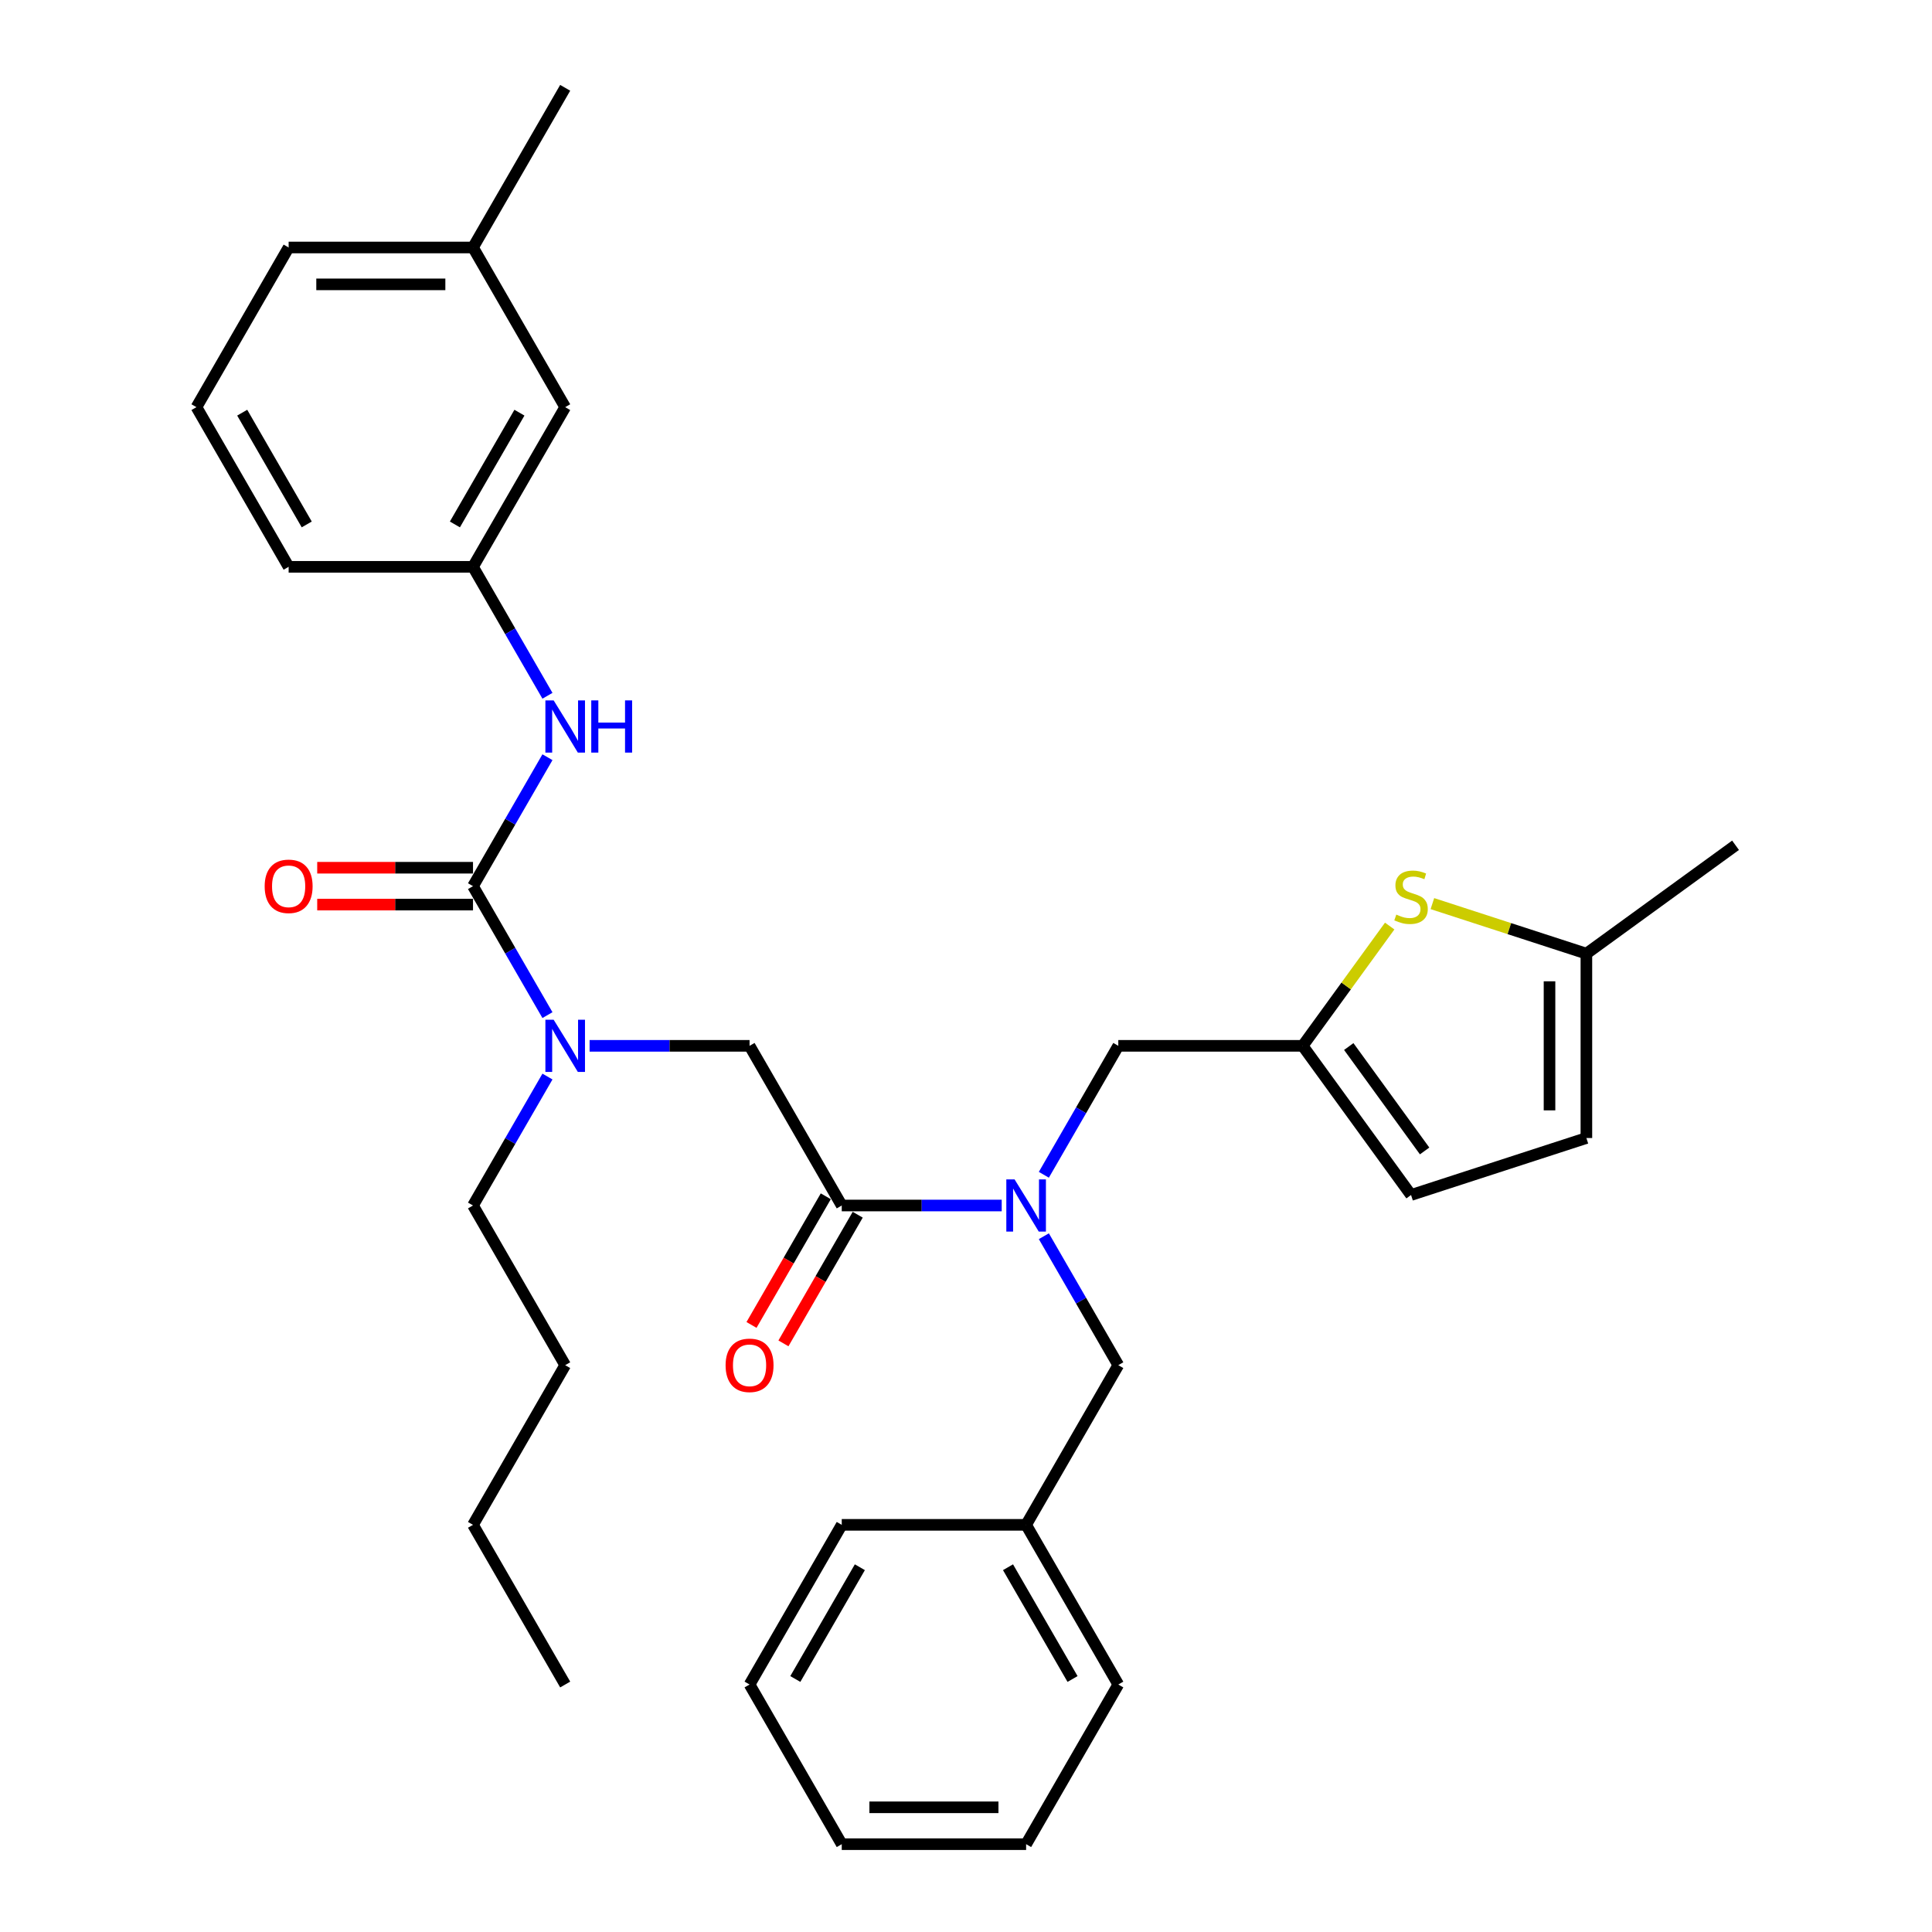 <?xml version='1.0' encoding='iso-8859-1'?>
<svg version='1.1' baseProfile='full'
              xmlns='http://www.w3.org/2000/svg'
                      xmlns:rdkit='http://www.rdkit.org/xml'
                      xmlns:xlink='http://www.w3.org/1999/xlink'
                  xml:space='preserve'
width='1000px' height='1000px' viewBox='0 0 1000 1000'>
<!-- END OF HEADER -->
<rect style='opacity:1.0;fill:#FFFFFF;stroke:none' width='1000' height='1000' x='0' y='0'> </rect>
<path class='bond-0' d='M 244.827,293.388 L 292.542,210.744' style='fill:none;fill-rule:evenodd;stroke:#000000;stroke-width:6px;stroke-linecap:butt;stroke-linejoin:miter;stroke-opacity:1' />
<path class='bond-0' d='M 235.456,271.449 L 268.856,213.598' style='fill:none;fill-rule:evenodd;stroke:#000000;stroke-width:6px;stroke-linecap:butt;stroke-linejoin:miter;stroke-opacity:1' />
<path class='bond-1' d='M 244.827,293.388 L 149.398,293.388' style='fill:none;fill-rule:evenodd;stroke:#000000;stroke-width:6px;stroke-linecap:butt;stroke-linejoin:miter;stroke-opacity:1' />
<path class='bond-2' d='M 244.827,293.388 L 264.095,326.761' style='fill:none;fill-rule:evenodd;stroke:#000000;stroke-width:6px;stroke-linecap:butt;stroke-linejoin:miter;stroke-opacity:1' />
<path class='bond-2' d='M 264.095,326.761 L 283.363,360.134' style='fill:none;fill-rule:evenodd;stroke:#0000FF;stroke-width:6px;stroke-linecap:butt;stroke-linejoin:miter;stroke-opacity:1' />
<path class='bond-3' d='M 305.177,541.322 L 346.575,541.322' style='fill:none;fill-rule:evenodd;stroke:#0000FF;stroke-width:6px;stroke-linecap:butt;stroke-linejoin:miter;stroke-opacity:1' />
<path class='bond-3' d='M 346.575,541.322 L 387.972,541.322' style='fill:none;fill-rule:evenodd;stroke:#000000;stroke-width:6px;stroke-linecap:butt;stroke-linejoin:miter;stroke-opacity:1' />
<path class='bond-4' d='M 283.363,525.424 L 264.095,492.051' style='fill:none;fill-rule:evenodd;stroke:#0000FF;stroke-width:6px;stroke-linecap:butt;stroke-linejoin:miter;stroke-opacity:1' />
<path class='bond-4' d='M 264.095,492.051 L 244.827,458.678' style='fill:none;fill-rule:evenodd;stroke:#000000;stroke-width:6px;stroke-linecap:butt;stroke-linejoin:miter;stroke-opacity:1' />
<path class='bond-5' d='M 283.363,557.221 L 264.095,590.594' style='fill:none;fill-rule:evenodd;stroke:#0000FF;stroke-width:6px;stroke-linecap:butt;stroke-linejoin:miter;stroke-opacity:1' />
<path class='bond-5' d='M 264.095,590.594 L 244.827,623.967' style='fill:none;fill-rule:evenodd;stroke:#000000;stroke-width:6px;stroke-linecap:butt;stroke-linejoin:miter;stroke-opacity:1' />
<path class='bond-6' d='M 244.827,449.135 L 204.508,449.135' style='fill:none;fill-rule:evenodd;stroke:#000000;stroke-width:6px;stroke-linecap:butt;stroke-linejoin:miter;stroke-opacity:1' />
<path class='bond-6' d='M 204.508,449.135 L 164.189,449.135' style='fill:none;fill-rule:evenodd;stroke:#FF0000;stroke-width:6px;stroke-linecap:butt;stroke-linejoin:miter;stroke-opacity:1' />
<path class='bond-6' d='M 244.827,468.221 L 204.508,468.221' style='fill:none;fill-rule:evenodd;stroke:#000000;stroke-width:6px;stroke-linecap:butt;stroke-linejoin:miter;stroke-opacity:1' />
<path class='bond-6' d='M 204.508,468.221 L 164.189,468.221' style='fill:none;fill-rule:evenodd;stroke:#FF0000;stroke-width:6px;stroke-linecap:butt;stroke-linejoin:miter;stroke-opacity:1' />
<path class='bond-7' d='M 244.827,458.678 L 264.095,425.305' style='fill:none;fill-rule:evenodd;stroke:#000000;stroke-width:6px;stroke-linecap:butt;stroke-linejoin:miter;stroke-opacity:1' />
<path class='bond-7' d='M 264.095,425.305 L 283.363,391.932' style='fill:none;fill-rule:evenodd;stroke:#0000FF;stroke-width:6px;stroke-linecap:butt;stroke-linejoin:miter;stroke-opacity:1' />
<path class='bond-8' d='M 292.542,210.744 L 244.827,128.099' style='fill:none;fill-rule:evenodd;stroke:#000000;stroke-width:6px;stroke-linecap:butt;stroke-linejoin:miter;stroke-opacity:1' />
<path class='bond-9' d='M 244.827,128.099 L 292.542,45.455' style='fill:none;fill-rule:evenodd;stroke:#000000;stroke-width:6px;stroke-linecap:butt;stroke-linejoin:miter;stroke-opacity:1' />
<path class='bond-10' d='M 244.827,128.099 L 149.398,128.099' style='fill:none;fill-rule:evenodd;stroke:#000000;stroke-width:6px;stroke-linecap:butt;stroke-linejoin:miter;stroke-opacity:1' />
<path class='bond-10' d='M 230.513,147.185 L 163.712,147.185' style='fill:none;fill-rule:evenodd;stroke:#000000;stroke-width:6px;stroke-linecap:butt;stroke-linejoin:miter;stroke-opacity:1' />
<path class='bond-11' d='M 244.827,623.967 L 292.542,706.612' style='fill:none;fill-rule:evenodd;stroke:#000000;stroke-width:6px;stroke-linecap:butt;stroke-linejoin:miter;stroke-opacity:1' />
<path class='bond-12' d='M 427.423,619.195 L 408.199,652.492' style='fill:none;fill-rule:evenodd;stroke:#000000;stroke-width:6px;stroke-linecap:butt;stroke-linejoin:miter;stroke-opacity:1' />
<path class='bond-12' d='M 408.199,652.492 L 388.975,685.789' style='fill:none;fill-rule:evenodd;stroke:#FF0000;stroke-width:6px;stroke-linecap:butt;stroke-linejoin:miter;stroke-opacity:1' />
<path class='bond-12' d='M 443.952,628.738 L 424.728,662.035' style='fill:none;fill-rule:evenodd;stroke:#000000;stroke-width:6px;stroke-linecap:butt;stroke-linejoin:miter;stroke-opacity:1' />
<path class='bond-12' d='M 424.728,662.035 L 405.504,695.332' style='fill:none;fill-rule:evenodd;stroke:#FF0000;stroke-width:6px;stroke-linecap:butt;stroke-linejoin:miter;stroke-opacity:1' />
<path class='bond-13' d='M 435.687,623.967 L 387.972,541.322' style='fill:none;fill-rule:evenodd;stroke:#000000;stroke-width:6px;stroke-linecap:butt;stroke-linejoin:miter;stroke-opacity:1' />
<path class='bond-14' d='M 435.687,623.967 L 477.085,623.967' style='fill:none;fill-rule:evenodd;stroke:#000000;stroke-width:6px;stroke-linecap:butt;stroke-linejoin:miter;stroke-opacity:1' />
<path class='bond-14' d='M 477.085,623.967 L 518.482,623.967' style='fill:none;fill-rule:evenodd;stroke:#0000FF;stroke-width:6px;stroke-linecap:butt;stroke-linejoin:miter;stroke-opacity:1' />
<path class='bond-15' d='M 292.542,706.612 L 244.827,789.256' style='fill:none;fill-rule:evenodd;stroke:#000000;stroke-width:6px;stroke-linecap:butt;stroke-linejoin:miter;stroke-opacity:1' />
<path class='bond-16' d='M 578.832,541.322 L 674.262,541.322' style='fill:none;fill-rule:evenodd;stroke:#000000;stroke-width:6px;stroke-linecap:butt;stroke-linejoin:miter;stroke-opacity:1' />
<path class='bond-17' d='M 578.832,541.322 L 559.564,574.695' style='fill:none;fill-rule:evenodd;stroke:#000000;stroke-width:6px;stroke-linecap:butt;stroke-linejoin:miter;stroke-opacity:1' />
<path class='bond-17' d='M 559.564,574.695 L 540.296,608.068' style='fill:none;fill-rule:evenodd;stroke:#0000FF;stroke-width:6px;stroke-linecap:butt;stroke-linejoin:miter;stroke-opacity:1' />
<path class='bond-18' d='M 540.296,639.866 L 559.564,673.239' style='fill:none;fill-rule:evenodd;stroke:#0000FF;stroke-width:6px;stroke-linecap:butt;stroke-linejoin:miter;stroke-opacity:1' />
<path class='bond-18' d='M 559.564,673.239 L 578.832,706.612' style='fill:none;fill-rule:evenodd;stroke:#000000;stroke-width:6px;stroke-linecap:butt;stroke-linejoin:miter;stroke-opacity:1' />
<path class='bond-19' d='M 578.832,706.612 L 531.117,789.256' style='fill:none;fill-rule:evenodd;stroke:#000000;stroke-width:6px;stroke-linecap:butt;stroke-linejoin:miter;stroke-opacity:1' />
<path class='bond-20' d='M 531.117,789.256 L 578.832,871.901' style='fill:none;fill-rule:evenodd;stroke:#000000;stroke-width:6px;stroke-linecap:butt;stroke-linejoin:miter;stroke-opacity:1' />
<path class='bond-20' d='M 521.745,811.196 L 555.146,869.047' style='fill:none;fill-rule:evenodd;stroke:#000000;stroke-width:6px;stroke-linecap:butt;stroke-linejoin:miter;stroke-opacity:1' />
<path class='bond-21' d='M 531.117,789.256 L 435.687,789.256' style='fill:none;fill-rule:evenodd;stroke:#000000;stroke-width:6px;stroke-linecap:butt;stroke-linejoin:miter;stroke-opacity:1' />
<path class='bond-22' d='M 674.262,541.322 L 696.782,510.325' style='fill:none;fill-rule:evenodd;stroke:#000000;stroke-width:6px;stroke-linecap:butt;stroke-linejoin:miter;stroke-opacity:1' />
<path class='bond-22' d='M 696.782,510.325 L 719.303,479.328' style='fill:none;fill-rule:evenodd;stroke:#CCCC00;stroke-width:6px;stroke-linecap:butt;stroke-linejoin:miter;stroke-opacity:1' />
<path class='bond-23' d='M 674.262,541.322 L 730.354,618.527' style='fill:none;fill-rule:evenodd;stroke:#000000;stroke-width:6px;stroke-linecap:butt;stroke-linejoin:miter;stroke-opacity:1' />
<path class='bond-23' d='M 698.116,541.685 L 737.381,595.728' style='fill:none;fill-rule:evenodd;stroke:#000000;stroke-width:6px;stroke-linecap:butt;stroke-linejoin:miter;stroke-opacity:1' />
<path class='bond-24' d='M 741.405,467.709 L 781.259,480.658' style='fill:none;fill-rule:evenodd;stroke:#CCCC00;stroke-width:6px;stroke-linecap:butt;stroke-linejoin:miter;stroke-opacity:1' />
<path class='bond-24' d='M 781.259,480.658 L 821.113,493.607' style='fill:none;fill-rule:evenodd;stroke:#000000;stroke-width:6px;stroke-linecap:butt;stroke-linejoin:miter;stroke-opacity:1' />
<path class='bond-25' d='M 730.354,618.527 L 821.113,589.037' style='fill:none;fill-rule:evenodd;stroke:#000000;stroke-width:6px;stroke-linecap:butt;stroke-linejoin:miter;stroke-opacity:1' />
<path class='bond-26' d='M 821.113,493.607 L 821.113,589.037' style='fill:none;fill-rule:evenodd;stroke:#000000;stroke-width:6px;stroke-linecap:butt;stroke-linejoin:miter;stroke-opacity:1' />
<path class='bond-26' d='M 802.027,507.922 L 802.027,574.723' style='fill:none;fill-rule:evenodd;stroke:#000000;stroke-width:6px;stroke-linecap:butt;stroke-linejoin:miter;stroke-opacity:1' />
<path class='bond-27' d='M 821.113,493.607 L 898.317,437.515' style='fill:none;fill-rule:evenodd;stroke:#000000;stroke-width:6px;stroke-linecap:butt;stroke-linejoin:miter;stroke-opacity:1' />
<path class='bond-28' d='M 578.832,871.901 L 531.117,954.545' style='fill:none;fill-rule:evenodd;stroke:#000000;stroke-width:6px;stroke-linecap:butt;stroke-linejoin:miter;stroke-opacity:1' />
<path class='bond-29' d='M 435.687,789.256 L 387.972,871.901' style='fill:none;fill-rule:evenodd;stroke:#000000;stroke-width:6px;stroke-linecap:butt;stroke-linejoin:miter;stroke-opacity:1' />
<path class='bond-29' d='M 445.059,811.196 L 411.658,869.047' style='fill:none;fill-rule:evenodd;stroke:#000000;stroke-width:6px;stroke-linecap:butt;stroke-linejoin:miter;stroke-opacity:1' />
<path class='bond-30' d='M 531.117,954.545 L 435.687,954.545' style='fill:none;fill-rule:evenodd;stroke:#000000;stroke-width:6px;stroke-linecap:butt;stroke-linejoin:miter;stroke-opacity:1' />
<path class='bond-30' d='M 516.802,935.459 L 450.002,935.459' style='fill:none;fill-rule:evenodd;stroke:#000000;stroke-width:6px;stroke-linecap:butt;stroke-linejoin:miter;stroke-opacity:1' />
<path class='bond-31' d='M 387.972,871.901 L 435.687,954.545' style='fill:none;fill-rule:evenodd;stroke:#000000;stroke-width:6px;stroke-linecap:butt;stroke-linejoin:miter;stroke-opacity:1' />
<path class='bond-32' d='M 244.827,789.256 L 292.542,871.901' style='fill:none;fill-rule:evenodd;stroke:#000000;stroke-width:6px;stroke-linecap:butt;stroke-linejoin:miter;stroke-opacity:1' />
<path class='bond-33' d='M 101.683,210.744 L 149.398,293.388' style='fill:none;fill-rule:evenodd;stroke:#000000;stroke-width:6px;stroke-linecap:butt;stroke-linejoin:miter;stroke-opacity:1' />
<path class='bond-33' d='M 125.369,213.598 L 158.769,271.449' style='fill:none;fill-rule:evenodd;stroke:#000000;stroke-width:6px;stroke-linecap:butt;stroke-linejoin:miter;stroke-opacity:1' />
<path class='bond-34' d='M 101.683,210.744 L 149.398,128.099' style='fill:none;fill-rule:evenodd;stroke:#000000;stroke-width:6px;stroke-linecap:butt;stroke-linejoin:miter;stroke-opacity:1' />
<path  class='atom-1' d='M 286.568 527.809
L 295.424 542.124
Q 296.302 543.536, 297.715 546.094
Q 299.127 548.651, 299.203 548.804
L 299.203 527.809
L 302.792 527.809
L 302.792 554.835
L 299.089 554.835
L 289.584 539.185
Q 288.477 537.352, 287.294 535.253
Q 286.149 533.154, 285.805 532.505
L 285.805 554.835
L 282.293 554.835
L 282.293 527.809
L 286.568 527.809
' fill='#0000FF'/>
<path  class='atom-3' d='M 136.992 458.754
Q 136.992 452.265, 140.198 448.638
Q 143.405 445.012, 149.398 445.012
Q 155.391 445.012, 158.597 448.638
Q 161.804 452.265, 161.804 458.754
Q 161.804 465.32, 158.559 469.06
Q 155.314 472.763, 149.398 472.763
Q 143.443 472.763, 140.198 469.06
Q 136.992 465.358, 136.992 458.754
M 149.398 469.709
Q 153.52 469.709, 155.734 466.961
Q 157.986 464.174, 157.986 458.754
Q 157.986 453.448, 155.734 450.776
Q 153.52 448.066, 149.398 448.066
Q 145.275 448.066, 143.023 450.738
Q 140.809 453.41, 140.809 458.754
Q 140.809 464.213, 143.023 466.961
Q 145.275 469.709, 149.398 469.709
' fill='#FF0000'/>
<path  class='atom-4' d='M 286.568 362.52
L 295.424 376.835
Q 296.302 378.247, 297.715 380.805
Q 299.127 383.362, 299.203 383.515
L 299.203 362.52
L 302.792 362.52
L 302.792 389.546
L 299.089 389.546
L 289.584 373.895
Q 288.477 372.063, 287.294 369.964
Q 286.149 367.864, 285.805 367.215
L 285.805 389.546
L 282.293 389.546
L 282.293 362.52
L 286.568 362.52
' fill='#0000FF'/>
<path  class='atom-4' d='M 306.036 362.52
L 309.701 362.52
L 309.701 374.01
L 323.519 374.01
L 323.519 362.52
L 327.183 362.52
L 327.183 389.546
L 323.519 389.546
L 323.519 377.064
L 309.701 377.064
L 309.701 389.546
L 306.036 389.546
L 306.036 362.52
' fill='#0000FF'/>
<path  class='atom-9' d='M 375.566 706.688
Q 375.566 700.199, 378.773 696.572
Q 381.979 692.946, 387.972 692.946
Q 393.965 692.946, 397.172 696.572
Q 400.378 700.199, 400.378 706.688
Q 400.378 713.253, 397.133 716.994
Q 393.889 720.697, 387.972 720.697
Q 382.017 720.697, 378.773 716.994
Q 375.566 713.292, 375.566 706.688
M 387.972 717.643
Q 392.095 717.643, 394.309 714.895
Q 396.561 712.108, 396.561 706.688
Q 396.561 701.382, 394.309 698.71
Q 392.095 696, 387.972 696
Q 383.85 696, 381.597 698.672
Q 379.383 701.344, 379.383 706.688
Q 379.383 712.146, 381.597 714.895
Q 383.85 717.643, 387.972 717.643
' fill='#FF0000'/>
<path  class='atom-13' d='M 525.143 610.454
L 533.999 624.769
Q 534.877 626.181, 536.289 628.738
Q 537.702 631.296, 537.778 631.449
L 537.778 610.454
L 541.366 610.454
L 541.366 637.48
L 537.663 637.48
L 528.159 621.829
Q 527.052 619.997, 525.868 617.898
Q 524.723 615.798, 524.38 615.149
L 524.38 637.48
L 520.868 637.48
L 520.868 610.454
L 525.143 610.454
' fill='#0000FF'/>
<path  class='atom-17' d='M 722.719 473.394
Q 723.025 473.508, 724.284 474.043
Q 725.544 474.577, 726.918 474.921
Q 728.331 475.226, 729.705 475.226
Q 732.262 475.226, 733.751 474.005
Q 735.24 472.745, 735.24 470.569
Q 735.24 469.08, 734.476 468.164
Q 733.751 467.248, 732.606 466.752
Q 731.461 466.256, 729.552 465.683
Q 727.147 464.958, 725.697 464.271
Q 724.284 463.584, 723.254 462.133
Q 722.261 460.683, 722.261 458.24
Q 722.261 454.842, 724.552 452.743
Q 726.88 450.643, 731.461 450.643
Q 734.591 450.643, 738.141 452.132
L 737.263 455.071
Q 734.018 453.735, 731.575 453.735
Q 728.941 453.735, 727.491 454.842
Q 726.04 455.911, 726.079 457.781
Q 726.079 459.232, 726.804 460.11
Q 727.567 460.988, 728.636 461.484
Q 729.743 461.98, 731.575 462.553
Q 734.018 463.316, 735.469 464.08
Q 736.919 464.843, 737.95 466.408
Q 739.019 467.935, 739.019 470.569
Q 739.019 474.31, 736.499 476.333
Q 734.018 478.318, 729.858 478.318
Q 727.453 478.318, 725.62 477.784
Q 723.826 477.287, 721.689 476.409
L 722.719 473.394
' fill='#CCCC00'/>
</svg>

